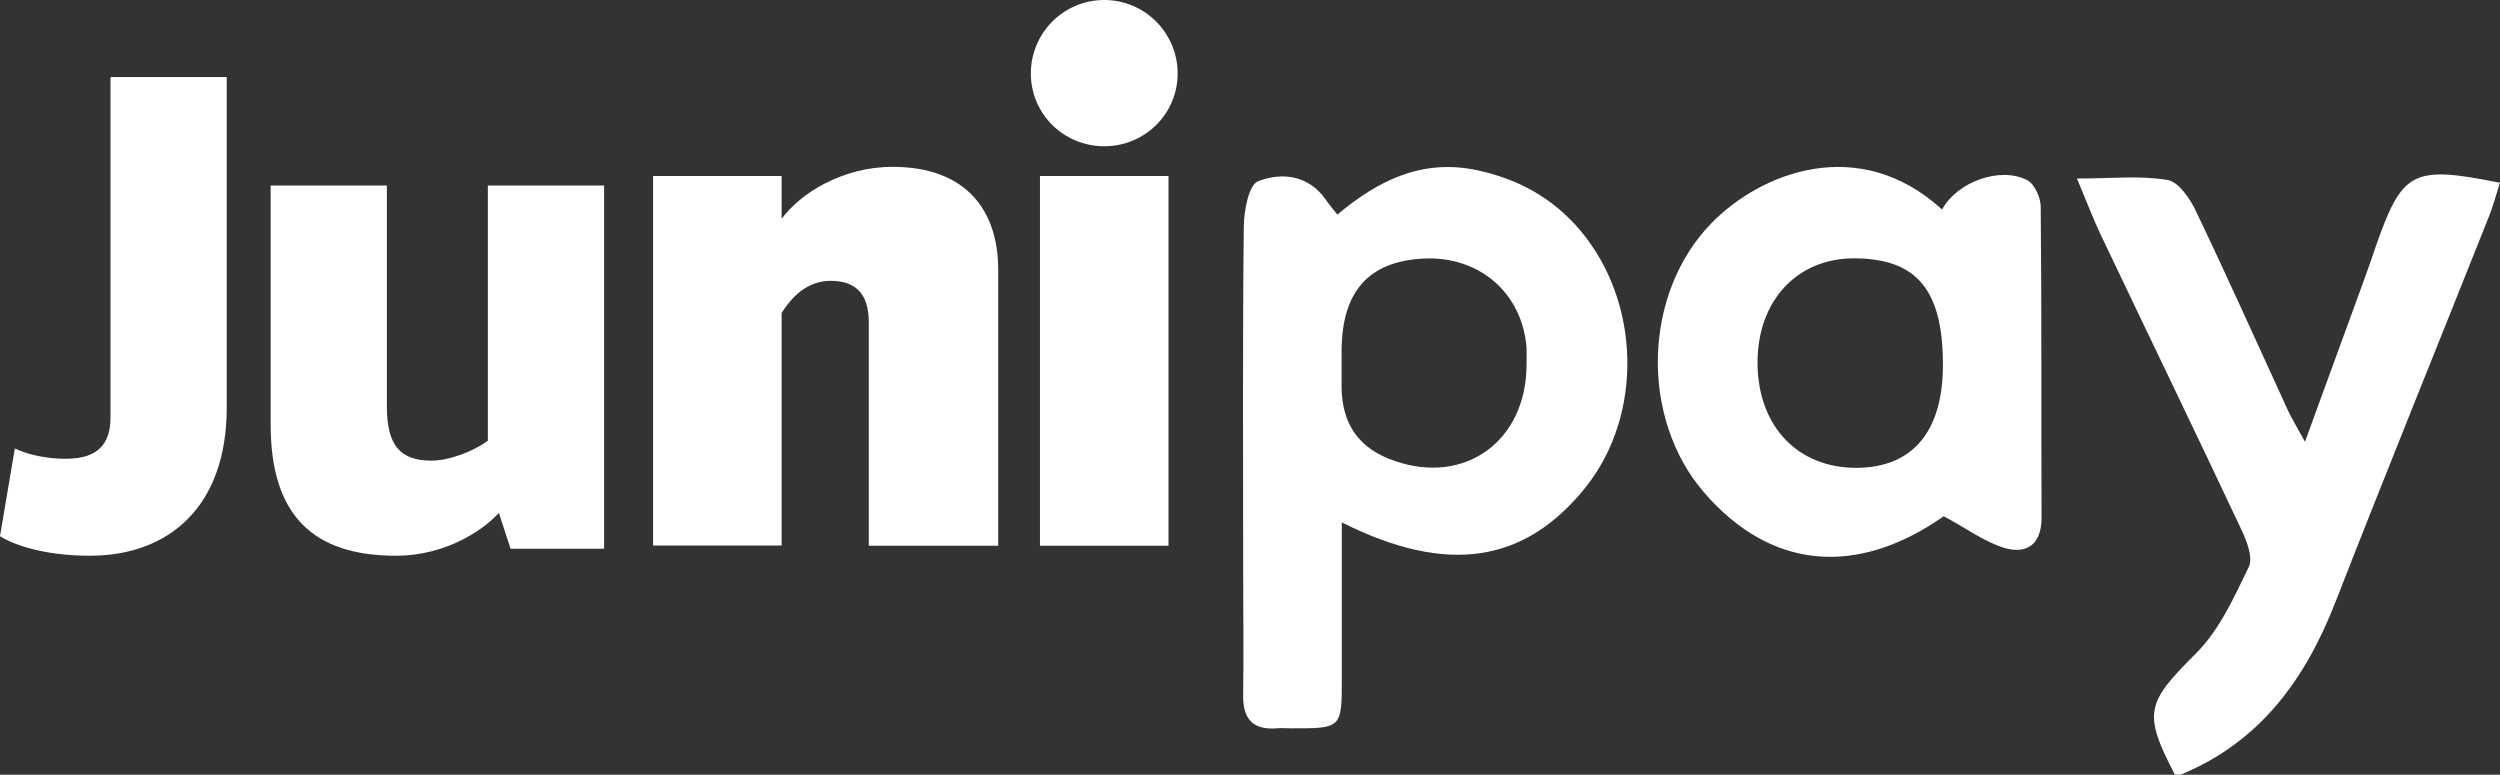 <svg fill="none" height="3494" viewBox="0 0 11275 3494" width="11275" xmlns="http://www.w3.org/2000/svg"><rect x="0" y="0" width="11275" height="3494" fill="#333333" stroke="none"/><g fill="#fff"><path d="m9808.15 3492.41c-146.36-280.5-126.27-323.58 97.58-547.6 104.27-104.35 170.27-251.79 236.27-387.73 20.1-41.17-8.6-115.84-32.5-166.58-209.51-445.17-423.79-887.46-635.2-1331.67-35.4-74.675-64.1-151.263-107.14-253.699 155.92 0 285.07-14.36 408.47 6.702 50.7 8.616 102.36 85.204 129.14 142.645 141.63 295.822 275.53 595.472 412.33 893.202 18.1 39.26 41.1 76.59 78.4 144.56 98.5-269.01 185.6-509.31 273.6-749.6 15.3-42.12 29.7-84.25 44-126.37 120.5-346.561 166.5-371.452 561.5-291.992-16.2 51.697-29.6 101.479-48.7 150.304-231.5 582.068-466.9 1161.268-694.5 1744.288-135.9 347.52-339.6 627.07-695.5 774.5h-27.75z"/><path d="m6051.53 2356.04v702.69c0 226.89 0 226.89-233.41 225.94-20.09 0-40.18-1.92-59.31 0-108.1 8.61-154.01-42.13-152.1-149.35 2.87-188.6 0-377.2 0-565.79 0-516.02-2.87-1032.98 2.87-1549 .96-70.84 22-185.721 64.09-202.954 105.23-41.166 226.72-29.677 305.16 82.332 13.39 20.105 29.66 38.294 52.62 67.972 183.67-154.133 380.73-251.783 626.58-201.043 187.49 39.251 345.33 126.37 467.78 270.933 275.51 325.5 285.07 833.85 25.83 1159.35-273.59 341.77-623.71 398.25-1100.11 158.92zm833.21-712.27c0-24.89.96-49.78 0-74.67-18.17-246.04-212.36-415.49-463.95-403.05-248.72 12.45-369.26 148.39-370.21 417.41v163.7c1.91 169.45 81.31 278.59 241.06 332.2 318.56 109.14 593.1-92.86 593.1-435.59z"/><path d="m8766.4 2328.27c-394.12 275.72-781.55 240.3-1081.93-108.18-288.89-336.03-275.5-896.08 34.44-1213.92 220.02-225.93 662.93-404.955 1039.84-61.266 66.96-123.498 260.2-196.257 384.56-132.114 32.52 17.232 60.27 78.502 60.27 119.668 4.78 466.232 1.91 933.412 3.82 1399.642.96 121.59-65.05 169.45-168.36 138.82-89.92-27.76-169.32-87.12-272.64-142.65zm-3.82-682.59c0-336.98-116.71-478.67-397-480.59-261.15-1.91-441 192.43-439.08 473.89 1.91 283.38 180.8 471.98 446.74 471.02 252.54-.96 389.34-163.71 389.34-464.32z"/><path d="m498.396 347.518h524.224v1490.592c0 450.91-264.982 668.23-617.016 668.23-220.021 0-354.904-55.53-405.604-88.08l66.963-395.38c35.395 16.27 119.577 47.87 238.197 45.95 129.142-1.91 193.236-60.31 193.236-185.72z"/><path d="m2302.57 2474.75-52.62-161.79c-62.18 69.88-231.5 193.38-463.95 193.38-374.04 0-565.36-181.9-565.36-591.64v-1077.977h524.22v996.597c0 172.33 57.4 244.13 200.89 244.13 80.36 0 188.45-41.17 254.46-89.99v-1150.737h524.22v1638.027z"/><path d="m3918.29 2461.35v-1008.09c0-131.16-62.18-186.69-172.19-186.69-110.02 0-179.85 79.46-220.98 144.56v1049.26h-579.71v-1666.747h579.71v193.384c83.22-113.924 272.63-234.55 500.31-234.55 334.81 0 476.39 200.086 476.39 462.403v1246.47z"/><path d="m4649.14 331.243c0-182.854 148.28-331.243 330.99-331.243s330.99 148.389 330.99 331.243-148.28 328.371-330.99 328.371-330.99-145.517-330.99-328.371zm41.14 2130.107v-1667.707h579.7v1667.707z"/></g></svg>
